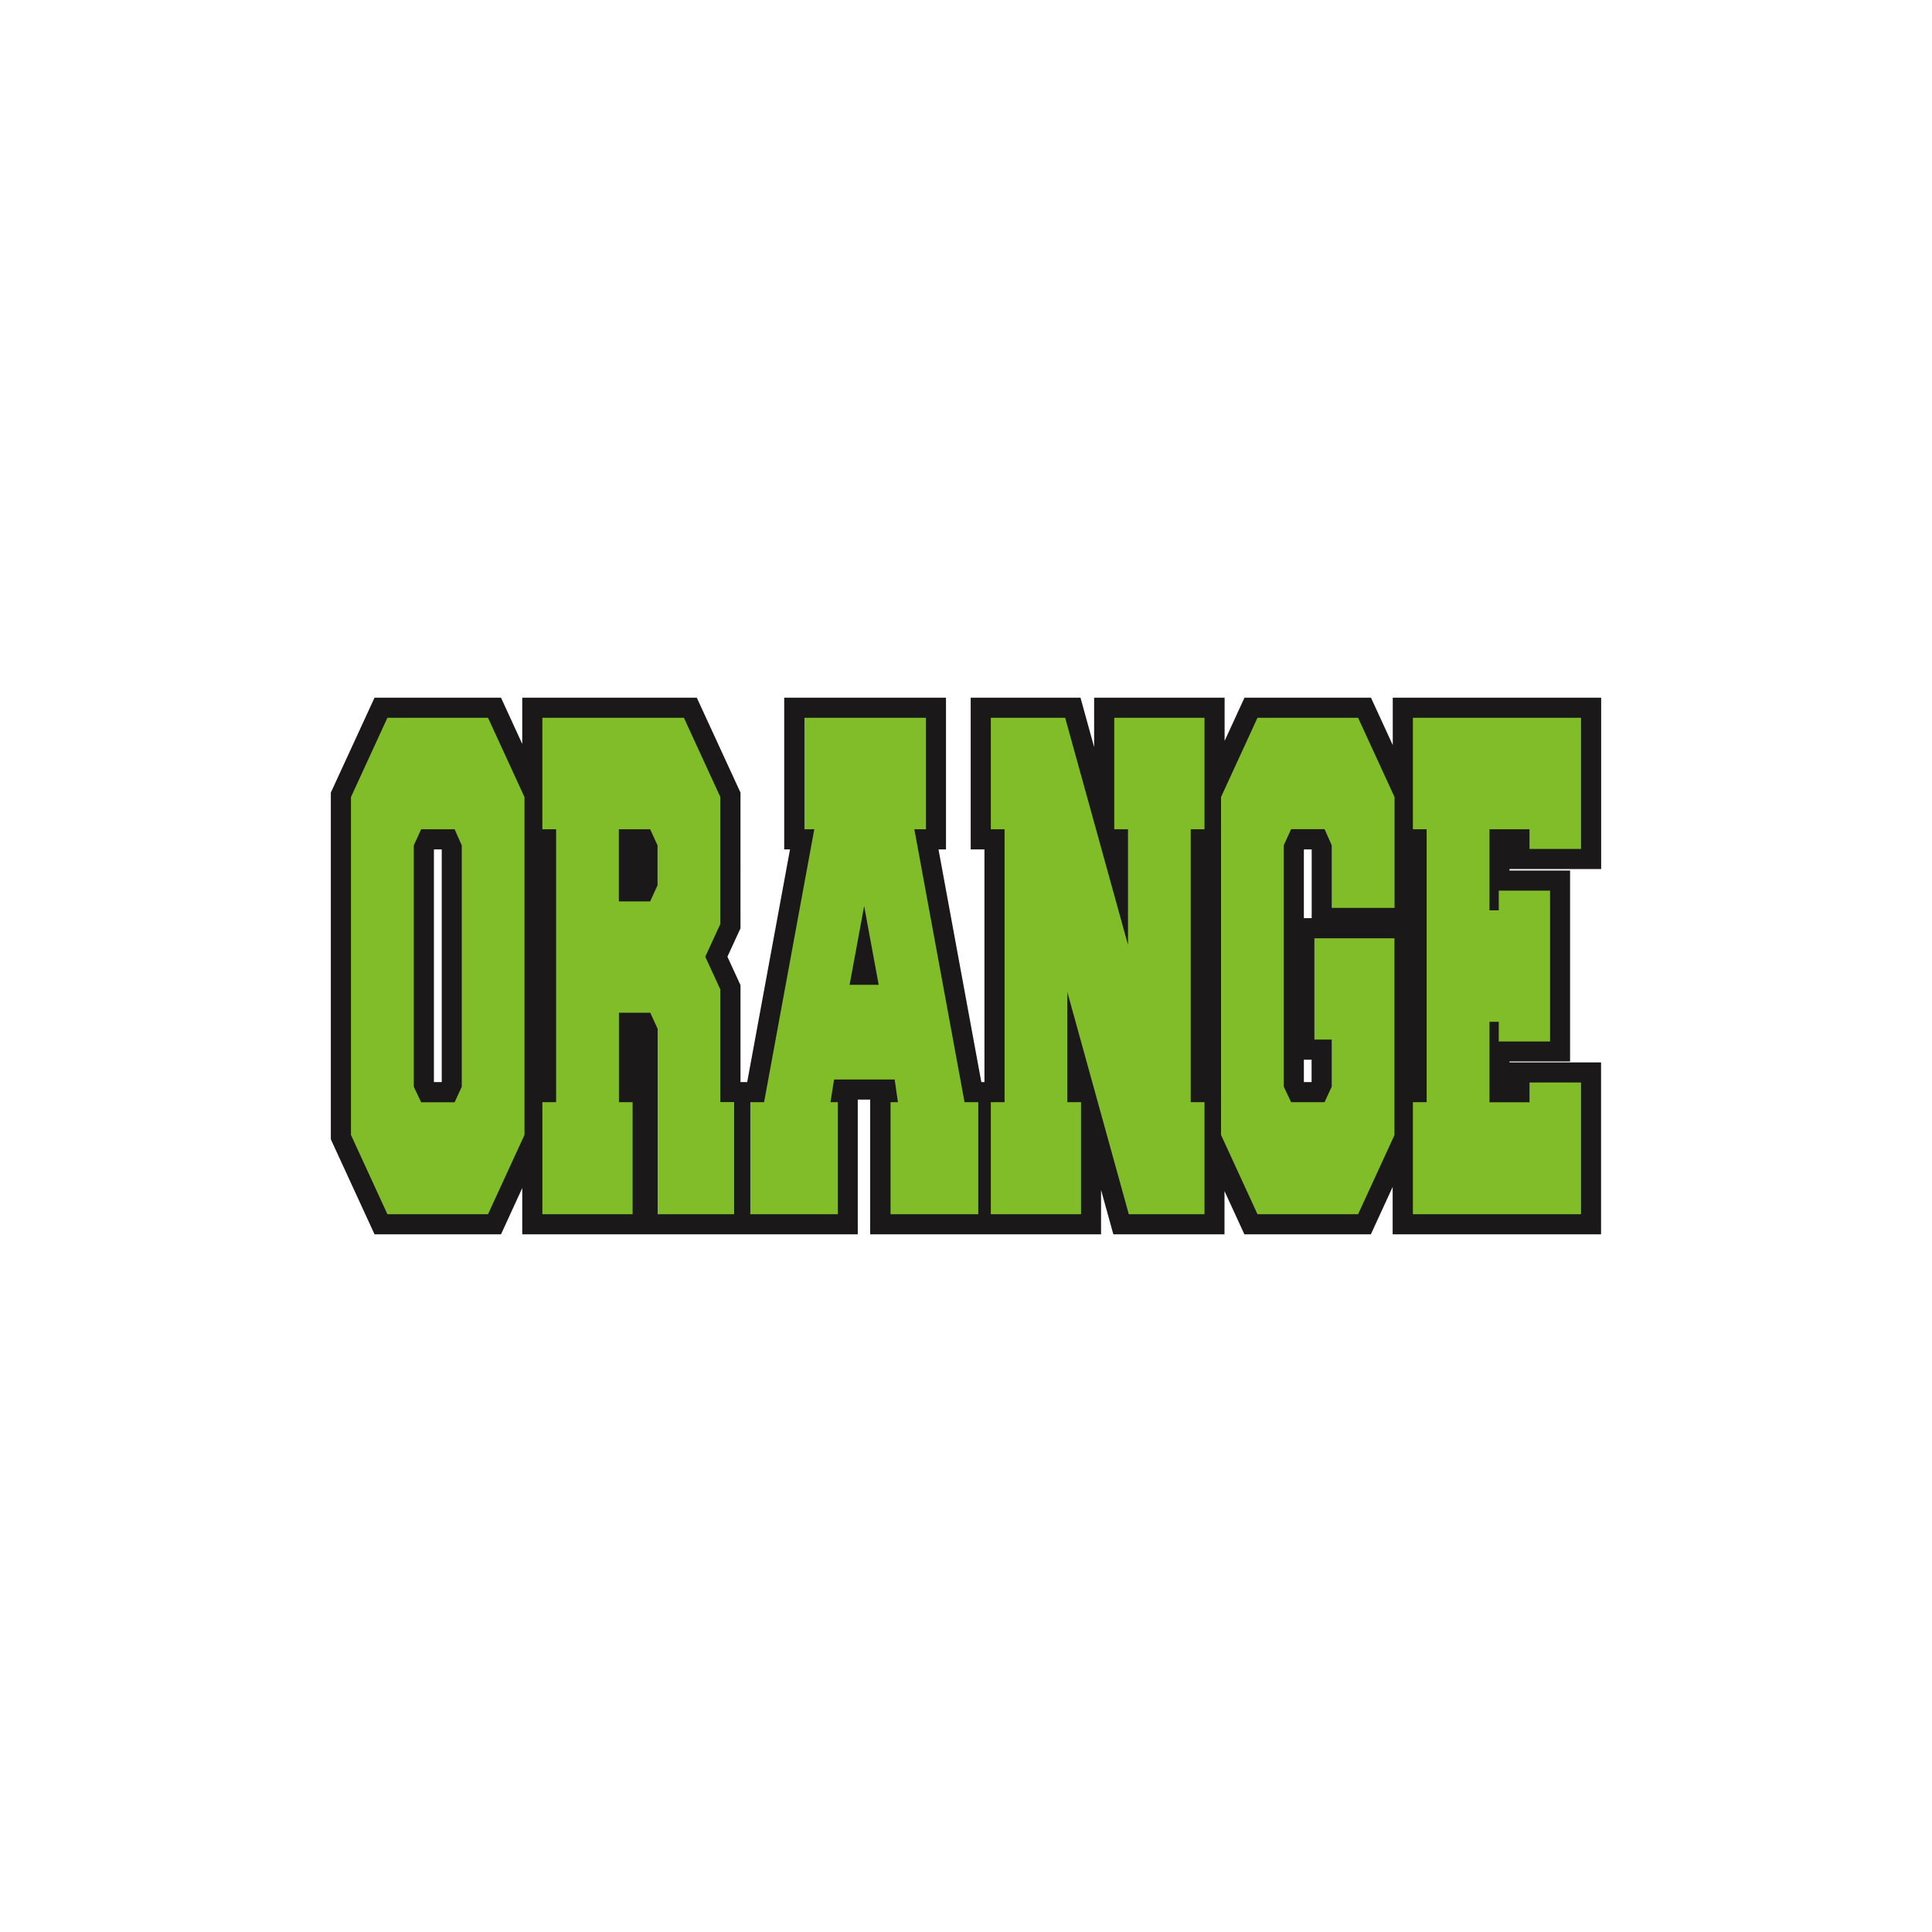 <?xml version="1.0" encoding="UTF-8"?>
<!-- Generator: Adobe Illustrator 27.1.1, SVG Export Plug-In . SVG Version: 6.00 Build 0)  -->
<svg xmlns="http://www.w3.org/2000/svg" xmlns:xlink="http://www.w3.org/1999/xlink" version="1.1" id="Layer_1" x="0px" y="0px" viewBox="0 0 1728 1728" style="enable-background:new 0 0 1728 1728;" xml:space="preserve">
<style type="text/css">
	.st0{fill:#1A1818;}
	.st1{fill:#81BD28;}
</style>
<path class="st0" d="M1432.1,777.3V624h-186.4v42.4l-19.5-42.4h-113.1l-17.8,38.7V624H978.6v44.2L966.4,624h-98.2v135.7h12.3v208.1  h-2.8l-38.3-208.1h6.7V624H701.4v135.7h5.2l-38.3,208.1h-6v-86.7l-11.7-25.4l11.7-25.4V708.9L623.2,624H467.1v41.4l-19-41.4H335  l-39.1,84.9v310.1L335,1104h113.1l19-41.4v41.4h185.9h21.5h92.7V983.5h11.1V1104h89.8h24.7h92v-39.7l11,39.7h99.4v-38.7l17.8,38.7  h113.1l19.5-42.4v42.4h186.4V950.2h-81.9v-0.8h54.2V778.6h-54.2v-1.3H1432.1z M395,967.8h-6.9V760l0.2-0.3h6.7l0.1,0.2V967.8z   M1173.1,967.8h-6.9v-20h6.9V967.8z M1173.1,821.2h-6.9V760l0.2-0.3h6.7l0.1,0.2V821.2z"></path>
<path class="st1" d="M346.5,642h90l32.6,70.9v302.2l-32.6,70.9h-90l-32.6-70.9V712.9L346.5,642z M406.6,741.7h-29.9l-6.6,14.4v215.9  l6.6,13.9h29.9l6.4-13.9V756.1L406.6,741.7z"></path>
<path class="st1" d="M565.8,985.8V1086h-80.7V985.8h12.3V741.7h-12.3V642h126.6l32.6,70.9v113.5l-13.5,29.3l13.5,29.3v100.7h12.3  V1086h-68.4V920.2l-6.6-14.4h-28v80H565.8z M581.5,806.2l6.6-14.4v-35.7l-6.6-14.4h-28v64.5H581.5z"></path>
<path class="st1" d="M828.1,741.7h-10.3l44.9,244.1h12.3V1086h-78.5V985.8h6.6l-2.9-20.3h-54.2l-3.2,20.3h6.6V1086h-78.3V985.8h12.3  l44.9-244.1h-8.8V642h108.7V741.7z M785.9,880.8l-13-70.4l-13,70.4H785.9z"></path>
<path class="st1" d="M954.6,887.2v98.6h12.3V1086h-80.7V985.8h12.3V741.7h-12.3V642h66.5l56.2,203.1V741.7h-12.3V642h80.7v99.7H1065  v244.1h12.3V1086h-67.7L954.6,887.2z"></path>
<path class="st1" d="M1247.3,1015.1l-32.6,70.9h-90l-32.6-70.9V712.9l32.6-70.9h90l32.6,70.9V812h-56.2v-56l-6.4-14.4h-29.9  l-6.6,14.4v215.9l6.6,13.9h29.9l6.4-13.9v-42.1h-15.5v-90.6h71.6V1015.1z"></path>
<path class="st1" d="M1368,985.8v-17.6h46.1V1086h-150.4V985.8h12.3V741.7h-12.3V642h150.4v117.3H1368v-17.6h-35.8v72.5h8.3v-17.6  h45.9v134.9h-45.9v-17.6h-8.3v72H1368z"></path>
</svg>

